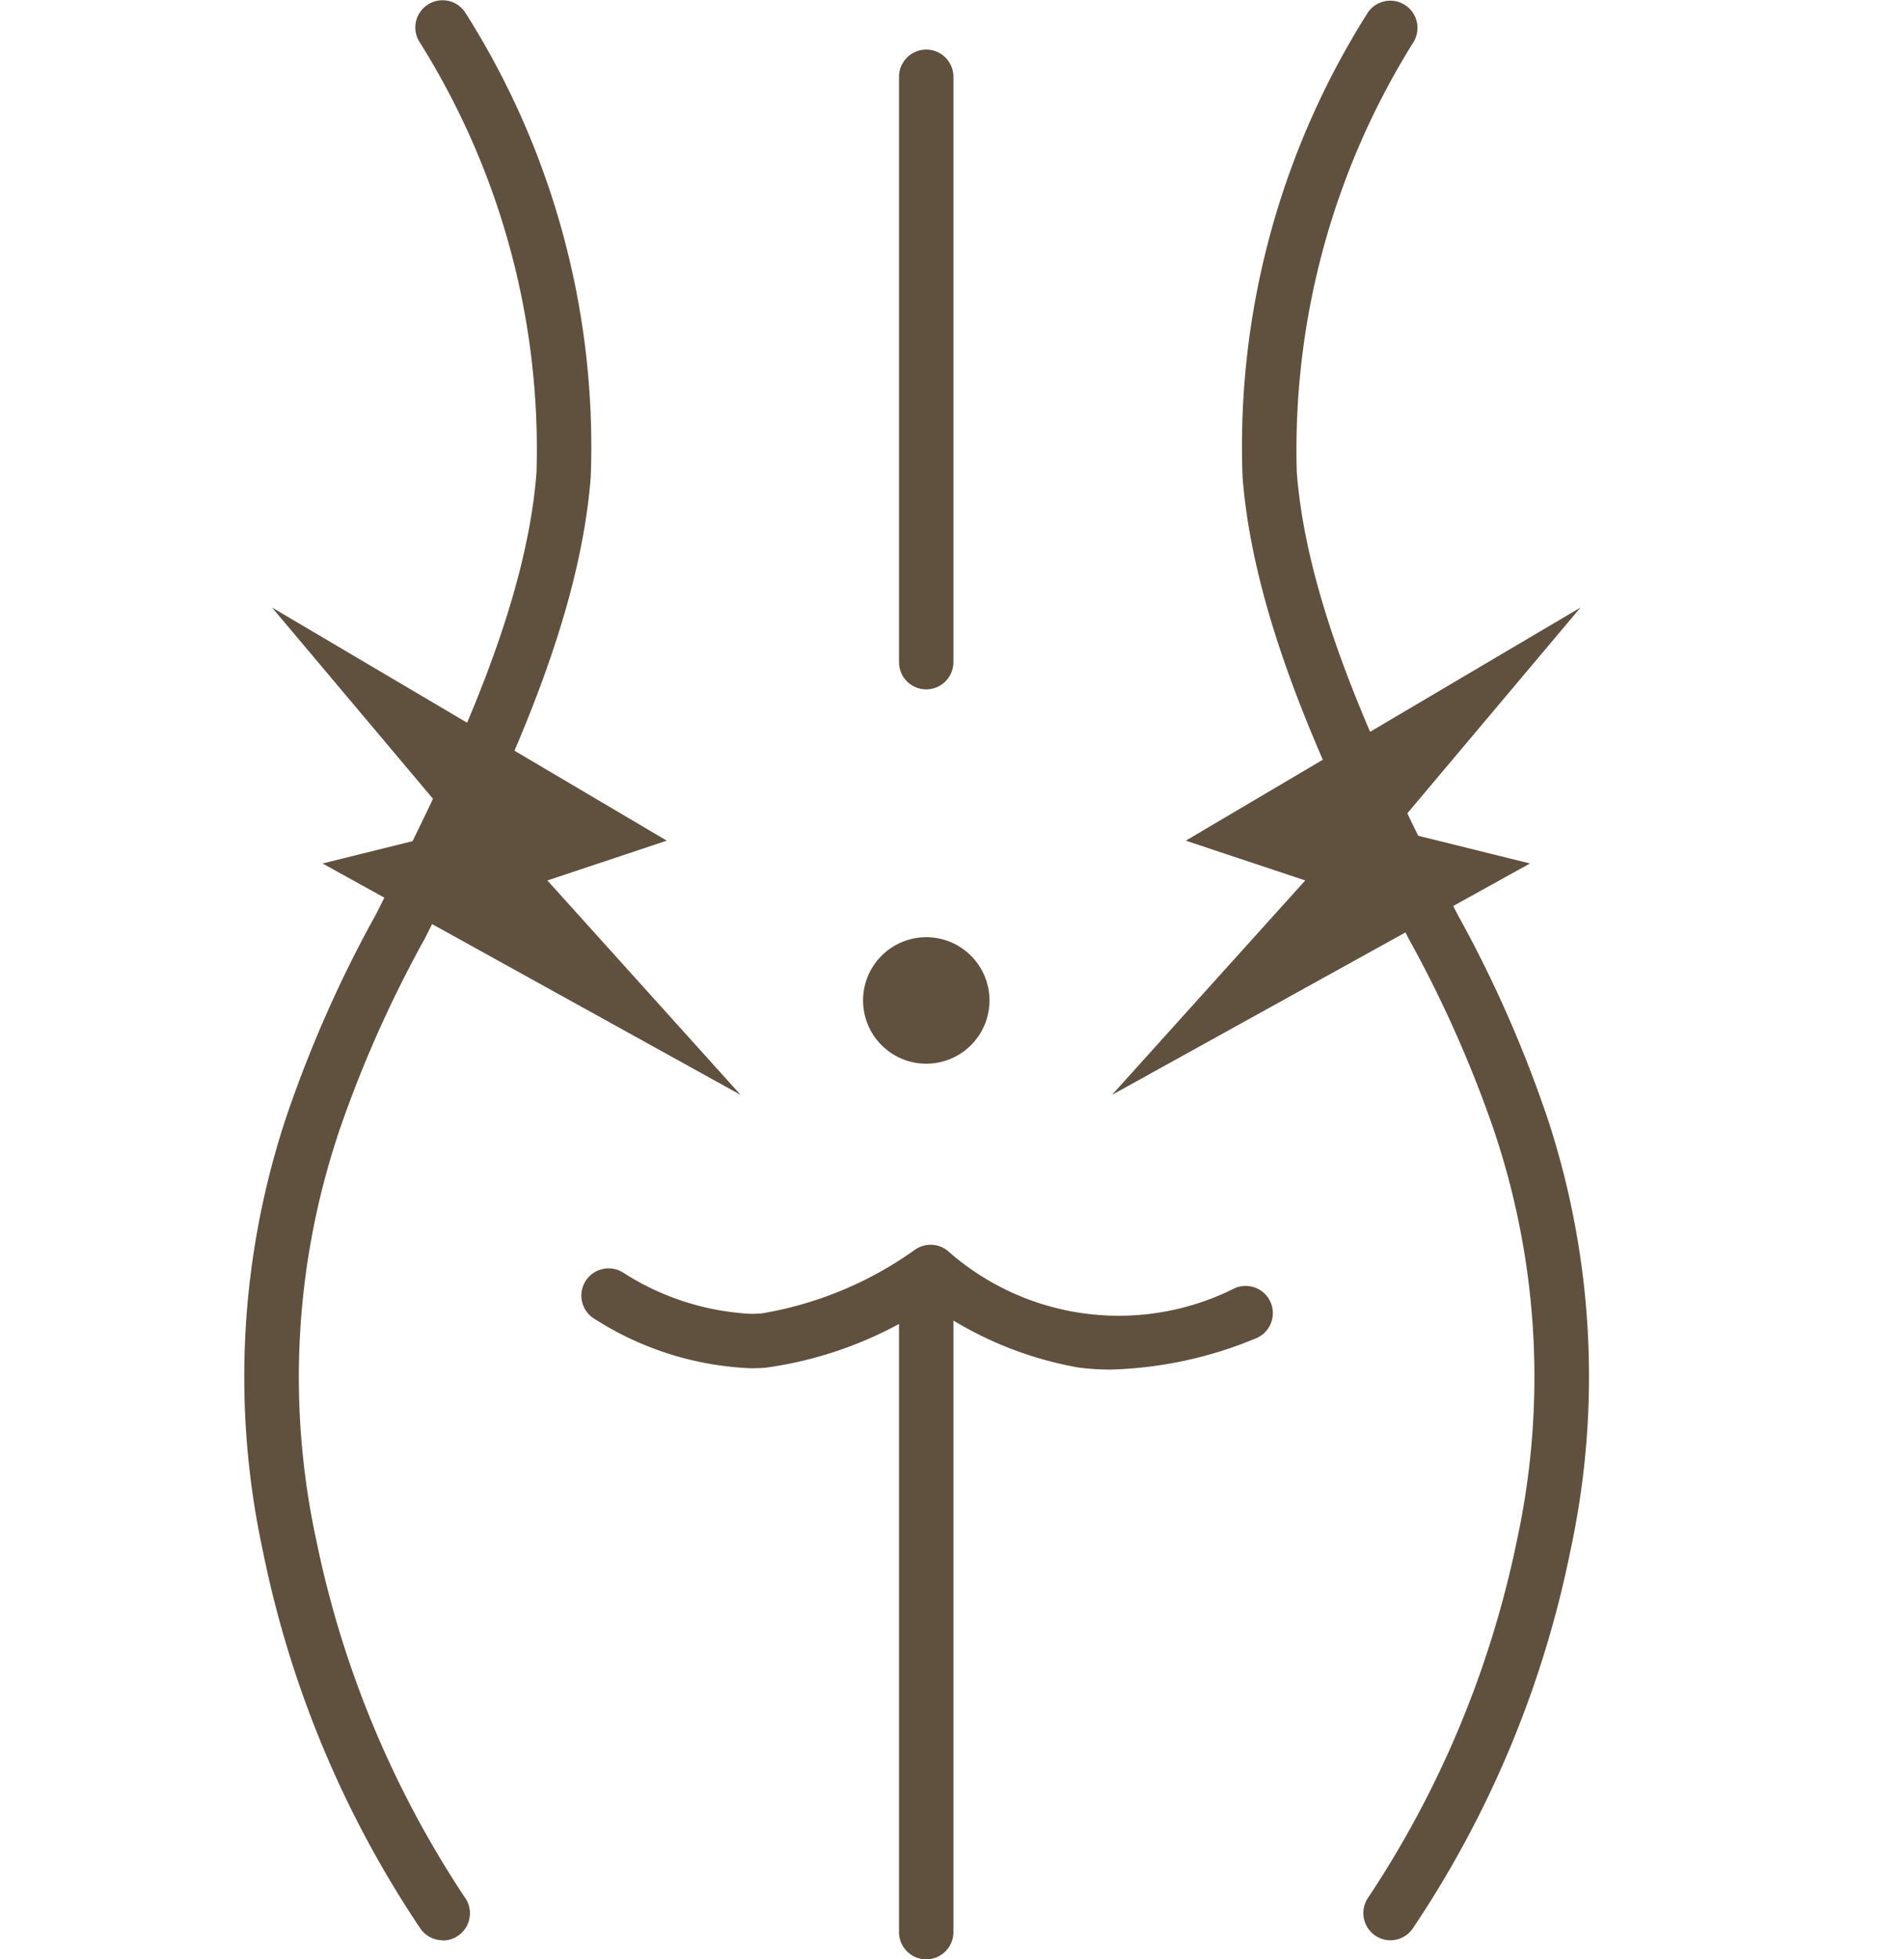 <svg xmlns="http://www.w3.org/2000/svg" width="35" height="36" viewBox="0 0 35 36"><g transform="translate(-311.497 -807)"><rect width="35" height="35" transform="translate(311.497 807.5)" fill="none"/><circle cx="1.162" cy="1.162" r="1.162" transform="translate(327.362 824.22)" fill="#60513f"/><path d="M286.309,136.639l3.437,4.082-2.508.621,7.685,4.252-3.552-3.94,2.195-.731Z" transform="translate(30.188 681.523)" fill="#60513f"/><path d="M306.436,141.342l-2.508-.621,3.437-4.082-7.256,4.284,2.195.731-3.552,3.94Z" transform="translate(33.186 681.523)" fill="#60513f"/><path d="M6289.635,843.065a.5.5,0,0,1-.406-.209,19.279,19.279,0,0,1-2.9-6.945,15.142,15.142,0,0,1,.41-7.911,22.749,22.749,0,0,1,1.672-3.791c1.221-2.417,2.74-5.425,2.948-8.11a14.064,14.064,0,0,0-2.142-7.9.5.5,0,0,1,.83-.558,14.882,14.882,0,0,1,2.309,8.539c-.223,2.883-1.792,5.989-3.052,8.484a22.073,22.073,0,0,0-1.6,3.613l-.01.034a14.162,14.162,0,0,0-.38,7.417,18.6,18.6,0,0,0,2.728,6.55.5.5,0,0,1-.407.791Z" transform="translate(-5970 -0.415)" fill="#60513f"/><path d="M6288.752,843.065a.5.5,0,0,1-.406-.791,18.607,18.607,0,0,0,2.728-6.549,14.173,14.173,0,0,0-.38-7.418l-.01-.034a22.073,22.073,0,0,0-1.6-3.613c-1.261-2.5-2.829-5.6-3.052-8.484a14.882,14.882,0,0,1,2.309-8.539.5.5,0,0,1,.83.557h0a14.119,14.119,0,0,0-2.142,7.9c.208,2.686,1.727,5.694,2.948,8.11a22.749,22.749,0,0,1,1.672,3.791,15.152,15.152,0,0,1,.41,7.912,19.28,19.28,0,0,1-2.9,6.944A.5.5,0,0,1,6288.752,843.065Z" transform="translate(-5951.694 -0.415)" fill="#60513f"/><path d="M6301.607,819.9a.5.5,0,0,1-.5-.5V808.645a.5.5,0,0,1,1,0V819.4A.5.5,0,0,1,6301.607,819.9Z" transform="translate(-5973.084 -0.234)" fill="#60513f"/><path d="M6301.607,848.974a.5.5,0,0,1-.5-.5v-11.7a.5.5,0,0,1,1,0v11.7A.5.5,0,0,1,6301.607,848.974Z" transform="translate(-5973.084 -5.974)" fill="#60513f"/><path d="M6303.494,838.029a4.528,4.528,0,0,1-.586-.037,6.692,6.692,0,0,1-2.731-1.146,7.184,7.184,0,0,1-3.026,1.149c-.091.007-.182.01-.272.01a5.758,5.758,0,0,1-2.905-.93.5.5,0,0,1,.563-.826h0a4.808,4.808,0,0,0,2.34.756q.1,0,.2-.007a6.768,6.768,0,0,0,2.817-1.167.5.5,0,0,1,.606.015,4.74,4.74,0,0,0,5.275.689.5.5,0,1,1,.406.914A7.439,7.439,0,0,1,6303.494,838.029Z" transform="translate(-5971.583 -5.865)" fill="#60513f"/></g></svg>